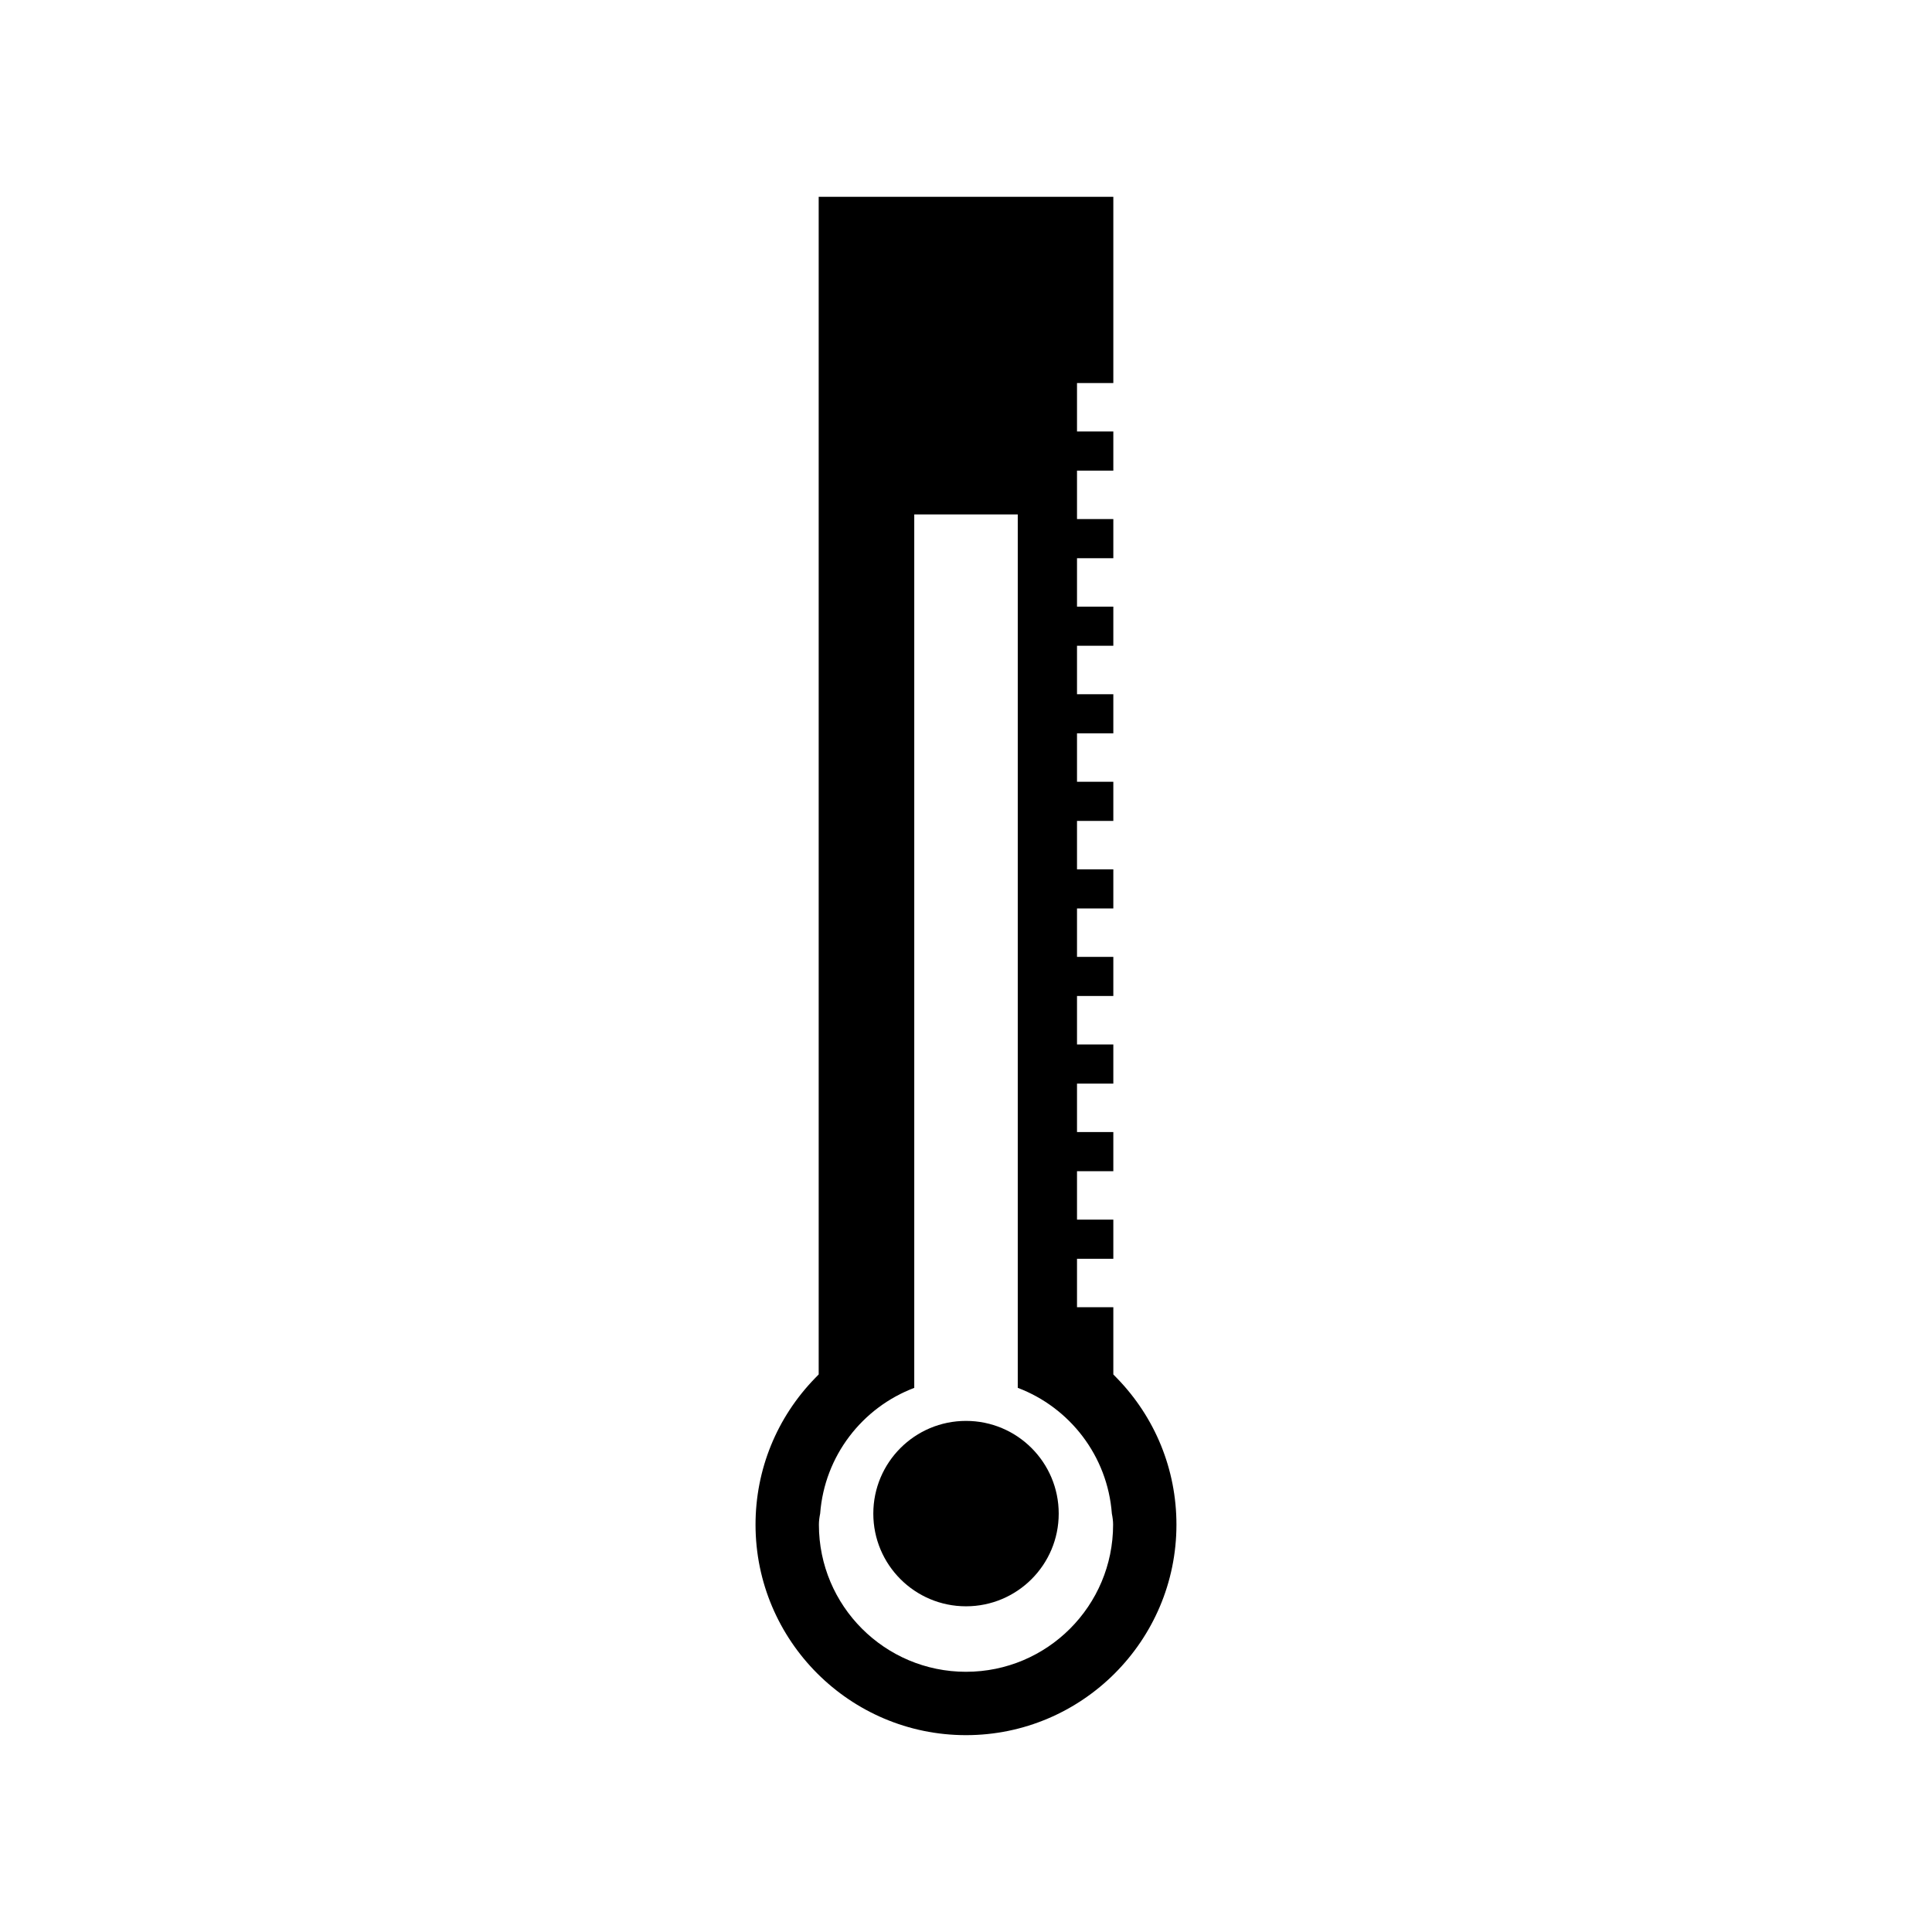 <?xml version="1.0" encoding="UTF-8"?>
<!-- Uploaded to: ICON Repo, www.svgrepo.com, Generator: ICON Repo Mixer Tools -->
<svg fill="#000000" width="800px" height="800px" version="1.1" viewBox="144 144 512 512" xmlns="http://www.w3.org/2000/svg">
 <g>
  <path d="m439.91 509.13-0.867-0.887v-17.82h-9.625v-12.832h9.625v-10.375h-9.625v-12.836h9.625v-10.371h-9.625v-12.84h9.625v-10.371h-9.625v-12.844h9.625v-10.363h-9.625v-12.836h9.625v-10.371h-9.625v-12.836h9.625v-10.371h-9.625v-12.832h9.625v-10.371h-9.625v-12.836h9.625v-10.371h-9.625v-12.836h9.625v-10.371h-9.625v-12.836h9.625v-10.371h-9.625v-12.832h9.625v-49.363h-78.082v312.08l-0.867 0.891c-10.234 10.484-15.871 24.312-15.871 38.926 0 30.754 25.023 55.781 55.777 55.781 30.75 0 55.77-25.027 55.77-55.781 0.004-14.605-5.629-28.434-15.859-38.922zm-39.906 77.914c-21.531 0-38.988-17.461-38.988-38.992 0-0.996 0.141-1.984 0.336-2.953 1.16-15.293 11.168-28.086 24.934-33.297v-231.47h27.43v231.46c13.77 5.215 23.785 18.023 24.934 33.324 0.195 0.973 0.332 1.941 0.332 2.934 0.004 21.527-17.445 38.992-38.977 38.992z"/>
  <path d="m424.57 545.12c0 13.566-11 24.566-24.566 24.566-13.57 0-24.566-11-24.566-24.566s10.996-24.566 24.566-24.566c13.566 0 24.566 11 24.566 24.566"/>
 </g>
</svg>